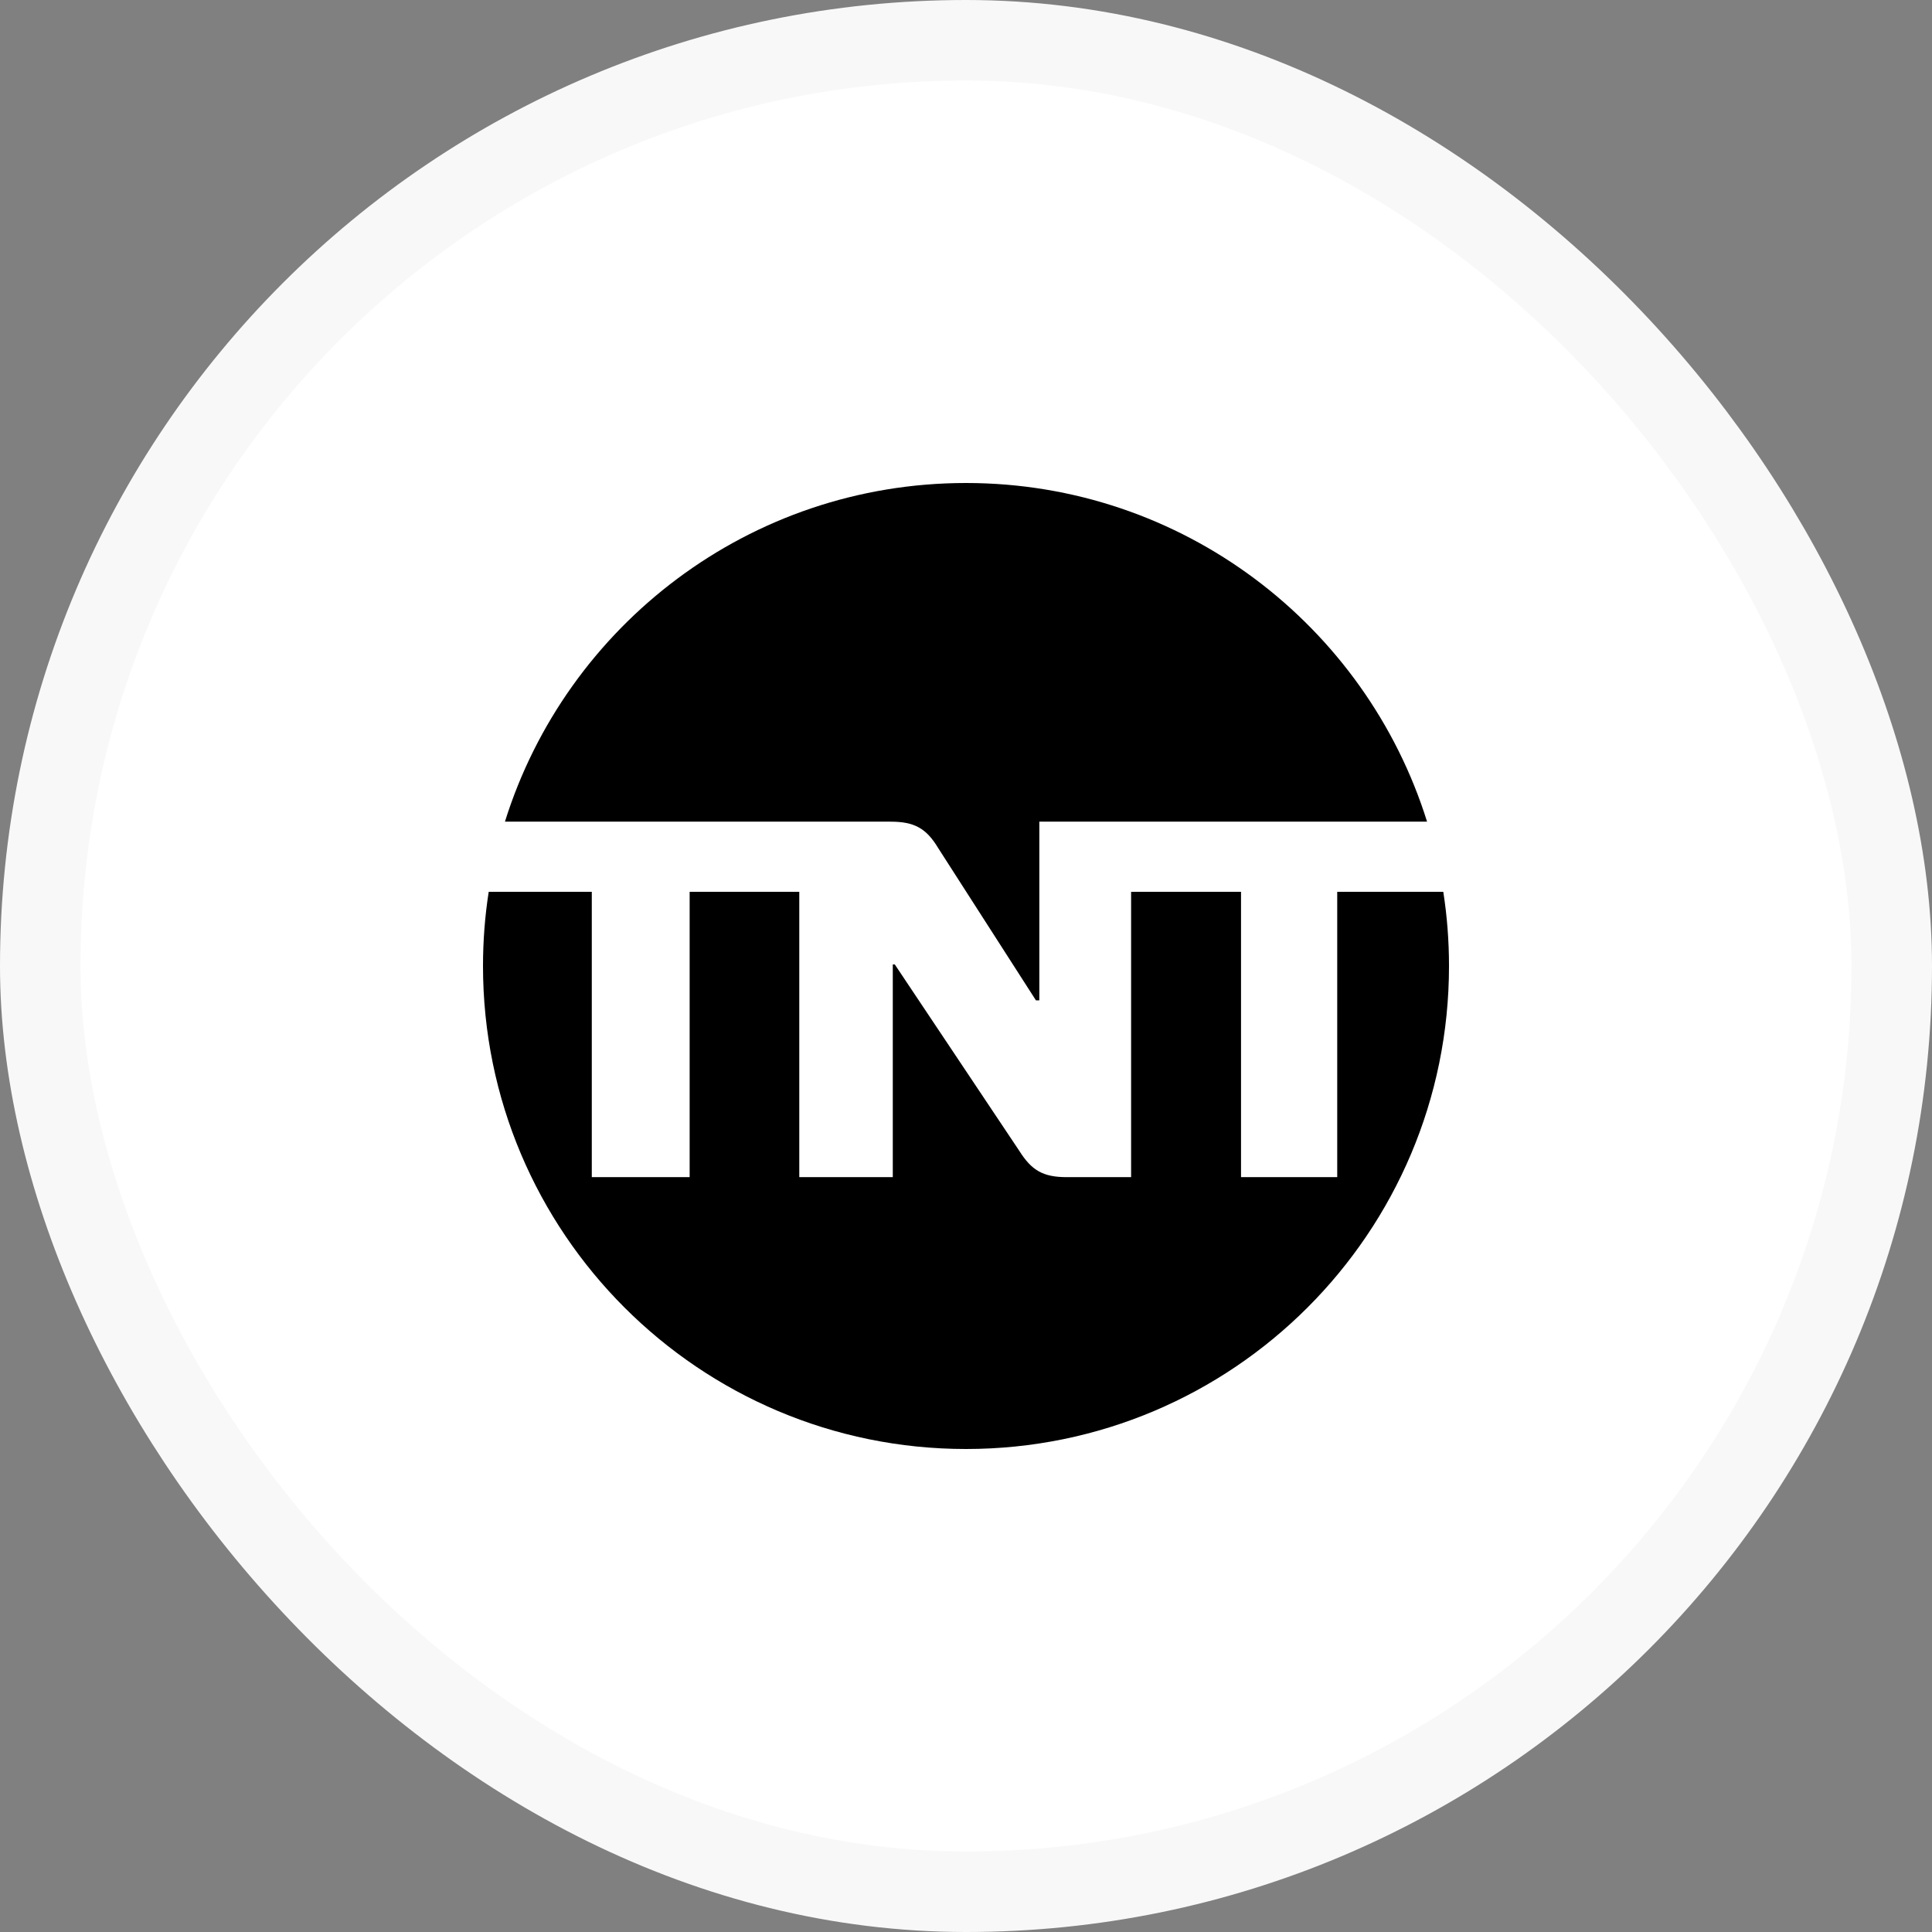 <svg width="48" height="48" viewBox="0 0 48 48" fill="none" xmlns="http://www.w3.org/2000/svg">
<rect x="0" y="0" width="48" height="48" fill="#808080" stroke="none"/>
<rect x="1" y="1" width="46" height="46" rx="23" fill="white" stroke="#F8F8F8" stroke-width="2"/>
<path fill-rule="evenodd" clip-rule="evenodd" d="M35.858 22.157H33.223V29.246H30.833V22.157H28.102V29.246H26.506C25.913 29.246 25.63 29.078 25.323 28.591L22.231 23.962H22.181V29.246H19.858V22.157H17.134V29.246H14.703V22.157H12.142C12.048 22.757 12 23.374 12 24C12 30.627 17.374 36 24 36C30.627 36 36 30.627 36 24C36 23.374 35.952 22.757 35.858 22.157ZM19.774 20.414H12.545C14.069 15.538 18.622 12 24 12C29.378 12 33.931 15.538 35.455 20.414H25.822V24.854H25.738L23.309 21.07C23.014 20.58 22.718 20.414 22.126 20.414H19.774Z" fill="black"/>
</svg>
